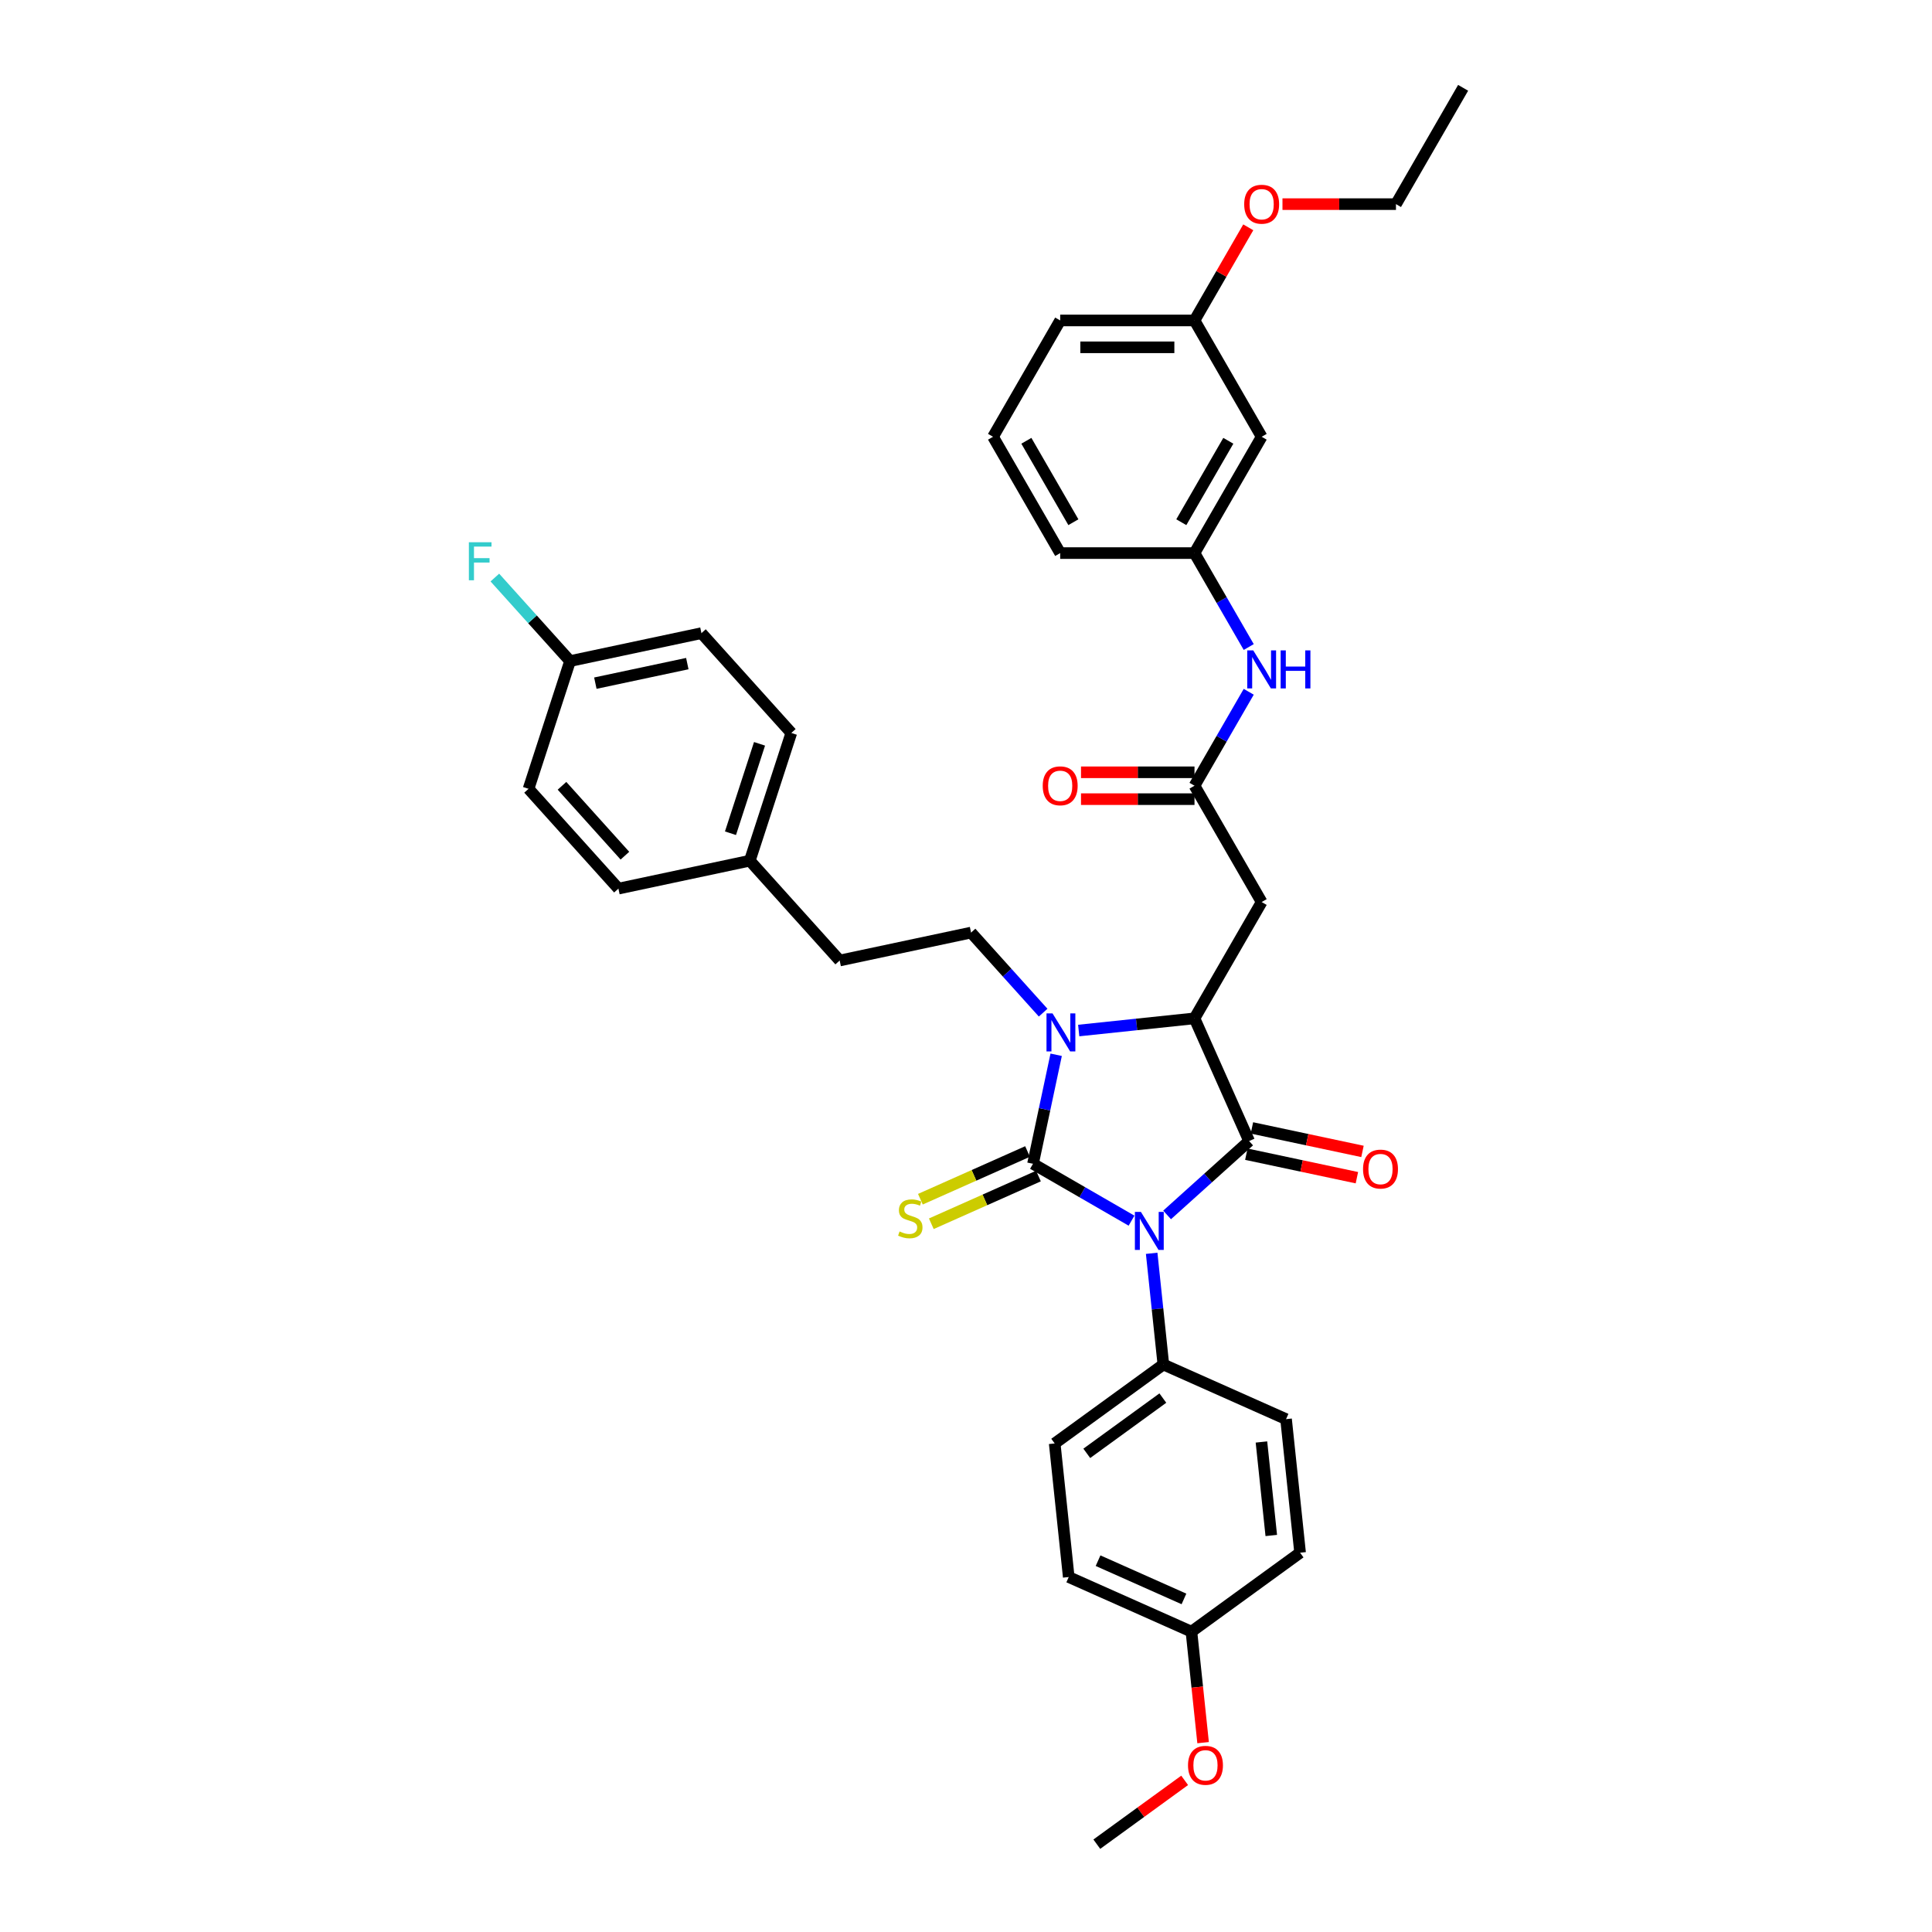 <?xml version='1.0' encoding='iso-8859-1'?>
<svg version='1.1' baseProfile='full'
              xmlns='http://www.w3.org/2000/svg'
                      xmlns:rdkit='http://www.rdkit.org/xml'
                      xmlns:xlink='http://www.w3.org/1999/xlink'
                  xml:space='preserve'
width='1000px' height='1000px' viewBox='0 0 1000 1000'>
<!-- END OF HEADER -->
<rect style='opacity:1.0;fill:#FFFFFF;stroke:none' width='1000' height='1000' x='0' y='0'> </rect>
<path class='bond-0' d='M 585.68,631.814 L 560.179,617.091' style='fill:none;fill-rule:evenodd;stroke:#0000FF;stroke-width:6px;stroke-linecap:butt;stroke-linejoin:miter;stroke-opacity:1' />
<path class='bond-0' d='M 560.179,617.091 L 534.678,602.368' style='fill:none;fill-rule:evenodd;stroke:#000000;stroke-width:6px;stroke-linecap:butt;stroke-linejoin:miter;stroke-opacity:1' />
<path class='bond-1' d='M 604.088,628.84 L 625.318,609.725' style='fill:none;fill-rule:evenodd;stroke:#0000FF;stroke-width:6px;stroke-linecap:butt;stroke-linejoin:miter;stroke-opacity:1' />
<path class='bond-1' d='M 625.318,609.725 L 646.547,590.61' style='fill:none;fill-rule:evenodd;stroke:#000000;stroke-width:6px;stroke-linecap:butt;stroke-linejoin:miter;stroke-opacity:1' />
<path class='bond-6' d='M 596.101,648.71 L 599.126,677.488' style='fill:none;fill-rule:evenodd;stroke:#0000FF;stroke-width:6px;stroke-linecap:butt;stroke-linejoin:miter;stroke-opacity:1' />
<path class='bond-6' d='M 599.126,677.488 L 602.151,706.266' style='fill:none;fill-rule:evenodd;stroke:#000000;stroke-width:6px;stroke-linecap:butt;stroke-linejoin:miter;stroke-opacity:1' />
<path class='bond-2' d='M 534.678,602.368 L 540.674,574.159' style='fill:none;fill-rule:evenodd;stroke:#000000;stroke-width:6px;stroke-linecap:butt;stroke-linejoin:miter;stroke-opacity:1' />
<path class='bond-2' d='M 540.674,574.159 L 546.67,545.949' style='fill:none;fill-rule:evenodd;stroke:#0000FF;stroke-width:6px;stroke-linecap:butt;stroke-linejoin:miter;stroke-opacity:1' />
<path class='bond-7' d='M 531.851,596.017 L 504.121,608.363' style='fill:none;fill-rule:evenodd;stroke:#000000;stroke-width:6px;stroke-linecap:butt;stroke-linejoin:miter;stroke-opacity:1' />
<path class='bond-7' d='M 504.121,608.363 L 476.392,620.709' style='fill:none;fill-rule:evenodd;stroke:#CCCC00;stroke-width:6px;stroke-linecap:butt;stroke-linejoin:miter;stroke-opacity:1' />
<path class='bond-7' d='M 537.506,608.719 L 509.776,621.065' style='fill:none;fill-rule:evenodd;stroke:#000000;stroke-width:6px;stroke-linecap:butt;stroke-linejoin:miter;stroke-opacity:1' />
<path class='bond-7' d='M 509.776,621.065 L 482.047,633.411' style='fill:none;fill-rule:evenodd;stroke:#CCCC00;stroke-width:6px;stroke-linecap:butt;stroke-linejoin:miter;stroke-opacity:1' />
<path class='bond-3' d='M 646.547,590.61 L 618.271,527.101' style='fill:none;fill-rule:evenodd;stroke:#000000;stroke-width:6px;stroke-linecap:butt;stroke-linejoin:miter;stroke-opacity:1' />
<path class='bond-9' d='M 645.102,597.41 L 673.714,603.492' style='fill:none;fill-rule:evenodd;stroke:#000000;stroke-width:6px;stroke-linecap:butt;stroke-linejoin:miter;stroke-opacity:1' />
<path class='bond-9' d='M 673.714,603.492 L 702.327,609.574' style='fill:none;fill-rule:evenodd;stroke:#FF0000;stroke-width:6px;stroke-linecap:butt;stroke-linejoin:miter;stroke-opacity:1' />
<path class='bond-9' d='M 647.993,583.81 L 676.605,589.892' style='fill:none;fill-rule:evenodd;stroke:#000000;stroke-width:6px;stroke-linecap:butt;stroke-linejoin:miter;stroke-opacity:1' />
<path class='bond-9' d='M 676.605,589.892 L 705.218,595.973' style='fill:none;fill-rule:evenodd;stroke:#FF0000;stroke-width:6px;stroke-linecap:butt;stroke-linejoin:miter;stroke-opacity:1' />
<path class='bond-8' d='M 539.928,524.145 L 521.271,503.425' style='fill:none;fill-rule:evenodd;stroke:#0000FF;stroke-width:6px;stroke-linecap:butt;stroke-linejoin:miter;stroke-opacity:1' />
<path class='bond-8' d='M 521.271,503.425 L 502.615,482.704' style='fill:none;fill-rule:evenodd;stroke:#000000;stroke-width:6px;stroke-linecap:butt;stroke-linejoin:miter;stroke-opacity:1' />
<path class='bond-36' d='M 558.337,533.4 L 588.304,530.25' style='fill:none;fill-rule:evenodd;stroke:#0000FF;stroke-width:6px;stroke-linecap:butt;stroke-linejoin:miter;stroke-opacity:1' />
<path class='bond-36' d='M 588.304,530.25 L 618.271,527.101' style='fill:none;fill-rule:evenodd;stroke:#000000;stroke-width:6px;stroke-linecap:butt;stroke-linejoin:miter;stroke-opacity:1' />
<path class='bond-4' d='M 618.271,527.101 L 653.031,466.895' style='fill:none;fill-rule:evenodd;stroke:#000000;stroke-width:6px;stroke-linecap:butt;stroke-linejoin:miter;stroke-opacity:1' />
<path class='bond-5' d='M 653.031,466.895 L 618.271,406.689' style='fill:none;fill-rule:evenodd;stroke:#000000;stroke-width:6px;stroke-linecap:butt;stroke-linejoin:miter;stroke-opacity:1' />
<path class='bond-10' d='M 618.271,406.689 L 632.308,382.377' style='fill:none;fill-rule:evenodd;stroke:#000000;stroke-width:6px;stroke-linecap:butt;stroke-linejoin:miter;stroke-opacity:1' />
<path class='bond-10' d='M 632.308,382.377 L 646.344,358.065' style='fill:none;fill-rule:evenodd;stroke:#0000FF;stroke-width:6px;stroke-linecap:butt;stroke-linejoin:miter;stroke-opacity:1' />
<path class='bond-12' d='M 618.271,399.737 L 588.899,399.737' style='fill:none;fill-rule:evenodd;stroke:#000000;stroke-width:6px;stroke-linecap:butt;stroke-linejoin:miter;stroke-opacity:1' />
<path class='bond-12' d='M 588.899,399.737 L 559.527,399.737' style='fill:none;fill-rule:evenodd;stroke:#FF0000;stroke-width:6px;stroke-linecap:butt;stroke-linejoin:miter;stroke-opacity:1' />
<path class='bond-12' d='M 618.271,413.641 L 588.899,413.641' style='fill:none;fill-rule:evenodd;stroke:#000000;stroke-width:6px;stroke-linecap:butt;stroke-linejoin:miter;stroke-opacity:1' />
<path class='bond-12' d='M 588.899,413.641 L 559.527,413.641' style='fill:none;fill-rule:evenodd;stroke:#FF0000;stroke-width:6px;stroke-linecap:butt;stroke-linejoin:miter;stroke-opacity:1' />
<path class='bond-14' d='M 602.151,706.266 L 545.908,747.129' style='fill:none;fill-rule:evenodd;stroke:#000000;stroke-width:6px;stroke-linecap:butt;stroke-linejoin:miter;stroke-opacity:1' />
<path class='bond-14' d='M 601.887,723.644 L 562.517,752.248' style='fill:none;fill-rule:evenodd;stroke:#000000;stroke-width:6px;stroke-linecap:butt;stroke-linejoin:miter;stroke-opacity:1' />
<path class='bond-15' d='M 602.151,706.266 L 665.66,734.543' style='fill:none;fill-rule:evenodd;stroke:#000000;stroke-width:6px;stroke-linecap:butt;stroke-linejoin:miter;stroke-opacity:1' />
<path class='bond-16' d='M 502.615,482.704 L 434.614,497.158' style='fill:none;fill-rule:evenodd;stroke:#000000;stroke-width:6px;stroke-linecap:butt;stroke-linejoin:miter;stroke-opacity:1' />
<path class='bond-11' d='M 646.344,334.901 L 632.308,310.589' style='fill:none;fill-rule:evenodd;stroke:#0000FF;stroke-width:6px;stroke-linecap:butt;stroke-linejoin:miter;stroke-opacity:1' />
<path class='bond-11' d='M 632.308,310.589 L 618.271,286.278' style='fill:none;fill-rule:evenodd;stroke:#000000;stroke-width:6px;stroke-linecap:butt;stroke-linejoin:miter;stroke-opacity:1' />
<path class='bond-13' d='M 618.271,286.278 L 653.031,226.072' style='fill:none;fill-rule:evenodd;stroke:#000000;stroke-width:6px;stroke-linecap:butt;stroke-linejoin:miter;stroke-opacity:1' />
<path class='bond-13' d='M 611.444,270.295 L 635.776,228.151' style='fill:none;fill-rule:evenodd;stroke:#000000;stroke-width:6px;stroke-linecap:butt;stroke-linejoin:miter;stroke-opacity:1' />
<path class='bond-31' d='M 618.271,286.278 L 548.751,286.278' style='fill:none;fill-rule:evenodd;stroke:#000000;stroke-width:6px;stroke-linecap:butt;stroke-linejoin:miter;stroke-opacity:1' />
<path class='bond-17' d='M 653.031,226.072 L 618.271,165.866' style='fill:none;fill-rule:evenodd;stroke:#000000;stroke-width:6px;stroke-linecap:butt;stroke-linejoin:miter;stroke-opacity:1' />
<path class='bond-22' d='M 545.908,747.129 L 553.175,816.268' style='fill:none;fill-rule:evenodd;stroke:#000000;stroke-width:6px;stroke-linecap:butt;stroke-linejoin:miter;stroke-opacity:1' />
<path class='bond-21' d='M 665.66,734.543 L 672.927,803.681' style='fill:none;fill-rule:evenodd;stroke:#000000;stroke-width:6px;stroke-linecap:butt;stroke-linejoin:miter;stroke-opacity:1' />
<path class='bond-21' d='M 652.922,746.367 L 658.009,794.764' style='fill:none;fill-rule:evenodd;stroke:#000000;stroke-width:6px;stroke-linecap:butt;stroke-linejoin:miter;stroke-opacity:1' />
<path class='bond-19' d='M 434.614,497.158 L 388.096,445.495' style='fill:none;fill-rule:evenodd;stroke:#000000;stroke-width:6px;stroke-linecap:butt;stroke-linejoin:miter;stroke-opacity:1' />
<path class='bond-28' d='M 618.271,165.866 L 632.187,141.763' style='fill:none;fill-rule:evenodd;stroke:#000000;stroke-width:6px;stroke-linecap:butt;stroke-linejoin:miter;stroke-opacity:1' />
<path class='bond-28' d='M 632.187,141.763 L 646.103,117.659' style='fill:none;fill-rule:evenodd;stroke:#FF0000;stroke-width:6px;stroke-linecap:butt;stroke-linejoin:miter;stroke-opacity:1' />
<path class='bond-39' d='M 618.271,165.866 L 548.751,165.866' style='fill:none;fill-rule:evenodd;stroke:#000000;stroke-width:6px;stroke-linecap:butt;stroke-linejoin:miter;stroke-opacity:1' />
<path class='bond-39' d='M 607.843,179.77 L 559.179,179.77' style='fill:none;fill-rule:evenodd;stroke:#000000;stroke-width:6px;stroke-linecap:butt;stroke-linejoin:miter;stroke-opacity:1' />
<path class='bond-18' d='M 295.061,342.169 L 363.061,327.715' style='fill:none;fill-rule:evenodd;stroke:#000000;stroke-width:6px;stroke-linecap:butt;stroke-linejoin:miter;stroke-opacity:1' />
<path class='bond-18' d='M 308.152,353.601 L 355.752,343.483' style='fill:none;fill-rule:evenodd;stroke:#000000;stroke-width:6px;stroke-linecap:butt;stroke-linejoin:miter;stroke-opacity:1' />
<path class='bond-23' d='M 295.061,342.169 L 275.598,320.553' style='fill:none;fill-rule:evenodd;stroke:#000000;stroke-width:6px;stroke-linecap:butt;stroke-linejoin:miter;stroke-opacity:1' />
<path class='bond-23' d='M 275.598,320.553 L 256.135,298.937' style='fill:none;fill-rule:evenodd;stroke:#33CCCC;stroke-width:6px;stroke-linecap:butt;stroke-linejoin:miter;stroke-opacity:1' />
<path class='bond-38' d='M 295.061,342.169 L 273.578,408.286' style='fill:none;fill-rule:evenodd;stroke:#000000;stroke-width:6px;stroke-linecap:butt;stroke-linejoin:miter;stroke-opacity:1' />
<path class='bond-26' d='M 388.096,445.495 L 320.096,459.949' style='fill:none;fill-rule:evenodd;stroke:#000000;stroke-width:6px;stroke-linecap:butt;stroke-linejoin:miter;stroke-opacity:1' />
<path class='bond-27' d='M 388.096,445.495 L 409.579,379.378' style='fill:none;fill-rule:evenodd;stroke:#000000;stroke-width:6px;stroke-linecap:butt;stroke-linejoin:miter;stroke-opacity:1' />
<path class='bond-27' d='M 378.095,431.281 L 393.133,384.999' style='fill:none;fill-rule:evenodd;stroke:#000000;stroke-width:6px;stroke-linecap:butt;stroke-linejoin:miter;stroke-opacity:1' />
<path class='bond-20' d='M 616.684,844.544 L 672.927,803.681' style='fill:none;fill-rule:evenodd;stroke:#000000;stroke-width:6px;stroke-linecap:butt;stroke-linejoin:miter;stroke-opacity:1' />
<path class='bond-29' d='M 616.684,844.544 L 619.703,873.267' style='fill:none;fill-rule:evenodd;stroke:#000000;stroke-width:6px;stroke-linecap:butt;stroke-linejoin:miter;stroke-opacity:1' />
<path class='bond-29' d='M 619.703,873.267 L 622.722,901.99' style='fill:none;fill-rule:evenodd;stroke:#FF0000;stroke-width:6px;stroke-linecap:butt;stroke-linejoin:miter;stroke-opacity:1' />
<path class='bond-37' d='M 616.684,844.544 L 553.175,816.268' style='fill:none;fill-rule:evenodd;stroke:#000000;stroke-width:6px;stroke-linecap:butt;stroke-linejoin:miter;stroke-opacity:1' />
<path class='bond-37' d='M 612.813,827.601 L 568.357,807.807' style='fill:none;fill-rule:evenodd;stroke:#000000;stroke-width:6px;stroke-linecap:butt;stroke-linejoin:miter;stroke-opacity:1' />
<path class='bond-24' d='M 273.578,408.286 L 320.096,459.949' style='fill:none;fill-rule:evenodd;stroke:#000000;stroke-width:6px;stroke-linecap:butt;stroke-linejoin:miter;stroke-opacity:1' />
<path class='bond-24' d='M 290.889,406.732 L 323.451,442.896' style='fill:none;fill-rule:evenodd;stroke:#000000;stroke-width:6px;stroke-linecap:butt;stroke-linejoin:miter;stroke-opacity:1' />
<path class='bond-25' d='M 363.061,327.715 L 409.579,379.378' style='fill:none;fill-rule:evenodd;stroke:#000000;stroke-width:6px;stroke-linecap:butt;stroke-linejoin:miter;stroke-opacity:1' />
<path class='bond-33' d='M 663.806,105.66 L 693.178,105.66' style='fill:none;fill-rule:evenodd;stroke:#FF0000;stroke-width:6px;stroke-linecap:butt;stroke-linejoin:miter;stroke-opacity:1' />
<path class='bond-33' d='M 693.178,105.66 L 722.55,105.66' style='fill:none;fill-rule:evenodd;stroke:#000000;stroke-width:6px;stroke-linecap:butt;stroke-linejoin:miter;stroke-opacity:1' />
<path class='bond-34' d='M 613.176,921.512 L 590.442,938.029' style='fill:none;fill-rule:evenodd;stroke:#FF0000;stroke-width:6px;stroke-linecap:butt;stroke-linejoin:miter;stroke-opacity:1' />
<path class='bond-34' d='M 590.442,938.029 L 567.709,954.545' style='fill:none;fill-rule:evenodd;stroke:#000000;stroke-width:6px;stroke-linecap:butt;stroke-linejoin:miter;stroke-opacity:1' />
<path class='bond-30' d='M 513.992,226.072 L 548.751,286.278' style='fill:none;fill-rule:evenodd;stroke:#000000;stroke-width:6px;stroke-linecap:butt;stroke-linejoin:miter;stroke-opacity:1' />
<path class='bond-30' d='M 531.247,228.151 L 555.579,270.295' style='fill:none;fill-rule:evenodd;stroke:#000000;stroke-width:6px;stroke-linecap:butt;stroke-linejoin:miter;stroke-opacity:1' />
<path class='bond-32' d='M 513.992,226.072 L 548.751,165.866' style='fill:none;fill-rule:evenodd;stroke:#000000;stroke-width:6px;stroke-linecap:butt;stroke-linejoin:miter;stroke-opacity:1' />
<path class='bond-35' d='M 722.55,105.66 L 757.31,45.455' style='fill:none;fill-rule:evenodd;stroke:#000000;stroke-width:6px;stroke-linecap:butt;stroke-linejoin:miter;stroke-opacity:1' />
<path  class='atom-0' d='M 590.532 627.284
L 596.984 637.712
Q 597.623 638.741, 598.652 640.604
Q 599.681 642.467, 599.737 642.578
L 599.737 627.284
L 602.35 627.284
L 602.35 646.972
L 599.653 646.972
L 592.729 635.57
Q 591.923 634.236, 591.06 632.706
Q 590.226 631.177, 589.976 630.704
L 589.976 646.972
L 587.418 646.972
L 587.418 627.284
L 590.532 627.284
' fill='#0000FF'/>
<path  class='atom-3' d='M 544.78 524.523
L 551.232 534.951
Q 551.871 535.98, 552.9 537.843
Q 553.929 539.707, 553.985 539.818
L 553.985 524.523
L 556.599 524.523
L 556.599 544.211
L 553.901 544.211
L 546.977 532.81
Q 546.171 531.475, 545.309 529.946
Q 544.474 528.417, 544.224 527.944
L 544.224 544.211
L 541.666 544.211
L 541.666 524.523
L 544.78 524.523
' fill='#0000FF'/>
<path  class='atom-8' d='M 465.607 637.401
Q 465.83 637.485, 466.748 637.874
Q 467.665 638.263, 468.666 638.514
Q 469.695 638.736, 470.696 638.736
Q 472.559 638.736, 473.644 637.846
Q 474.728 636.929, 474.728 635.344
Q 474.728 634.259, 474.172 633.592
Q 473.644 632.924, 472.81 632.563
Q 471.975 632.201, 470.585 631.784
Q 468.833 631.256, 467.776 630.755
Q 466.748 630.255, 465.997 629.198
Q 465.274 628.141, 465.274 626.362
Q 465.274 623.887, 466.942 622.357
Q 468.638 620.828, 471.975 620.828
Q 474.256 620.828, 476.842 621.912
L 476.202 624.054
Q 473.839 623.08, 472.059 623.08
Q 470.14 623.08, 469.083 623.887
Q 468.027 624.665, 468.054 626.028
Q 468.054 627.085, 468.583 627.724
Q 469.139 628.364, 469.918 628.725
Q 470.724 629.087, 472.059 629.504
Q 473.839 630.06, 474.895 630.616
Q 475.952 631.172, 476.703 632.313
Q 477.481 633.425, 477.481 635.344
Q 477.481 638.069, 475.646 639.543
Q 473.839 640.989, 470.807 640.989
Q 469.056 640.989, 467.721 640.599
Q 466.414 640.238, 464.857 639.598
L 465.607 637.401
' fill='#CCCC00'/>
<path  class='atom-10' d='M 705.51 605.12
Q 705.51 600.392, 707.846 597.75
Q 710.182 595.109, 714.548 595.109
Q 718.914 595.109, 721.249 597.75
Q 723.585 600.392, 723.585 605.12
Q 723.585 609.902, 721.222 612.628
Q 718.858 615.325, 714.548 615.325
Q 710.21 615.325, 707.846 612.628
Q 705.51 609.93, 705.51 605.12
M 714.548 613.1
Q 717.551 613.1, 719.164 611.098
Q 720.804 609.068, 720.804 605.12
Q 720.804 601.254, 719.164 599.308
Q 717.551 597.333, 714.548 597.333
Q 711.544 597.333, 709.904 599.28
Q 708.291 601.226, 708.291 605.12
Q 708.291 609.096, 709.904 611.098
Q 711.544 613.1, 714.548 613.1
' fill='#FF0000'/>
<path  class='atom-11' d='M 648.679 336.639
L 655.13 347.067
Q 655.77 348.096, 656.799 349.959
Q 657.828 351.822, 657.883 351.934
L 657.883 336.639
L 660.497 336.639
L 660.497 356.327
L 657.8 356.327
L 650.876 344.926
Q 650.069 343.591, 649.207 342.062
Q 648.373 340.532, 648.123 340.06
L 648.123 356.327
L 645.564 356.327
L 645.564 336.639
L 648.679 336.639
' fill='#0000FF'/>
<path  class='atom-11' d='M 662.861 336.639
L 665.53 336.639
L 665.53 345.01
L 675.597 345.01
L 675.597 336.639
L 678.266 336.639
L 678.266 356.327
L 675.597 356.327
L 675.597 347.234
L 665.53 347.234
L 665.53 356.327
L 662.861 356.327
L 662.861 336.639
' fill='#0000FF'/>
<path  class='atom-13' d='M 539.714 406.745
Q 539.714 402.017, 542.05 399.376
Q 544.386 396.734, 548.751 396.734
Q 553.117 396.734, 555.453 399.376
Q 557.789 402.017, 557.789 406.745
Q 557.789 411.528, 555.425 414.253
Q 553.062 416.95, 548.751 416.95
Q 544.413 416.95, 542.05 414.253
Q 539.714 411.555, 539.714 406.745
M 548.751 414.726
Q 551.755 414.726, 553.368 412.723
Q 555.008 410.693, 555.008 406.745
Q 555.008 402.879, 553.368 400.933
Q 551.755 398.959, 548.751 398.959
Q 545.748 398.959, 544.108 400.905
Q 542.495 402.852, 542.495 406.745
Q 542.495 410.721, 544.108 412.723
Q 545.748 414.726, 548.751 414.726
' fill='#FF0000'/>
<path  class='atom-24' d='M 242.69 280.662
L 254.397 280.662
L 254.397 282.914
L 245.331 282.914
L 245.331 288.893
L 253.396 288.893
L 253.396 291.173
L 245.331 291.173
L 245.331 300.35
L 242.69 300.35
L 242.69 280.662
' fill='#33CCCC'/>
<path  class='atom-29' d='M 643.993 105.716
Q 643.993 100.989, 646.329 98.347
Q 648.665 95.705, 653.031 95.705
Q 657.397 95.705, 659.733 98.347
Q 662.068 100.989, 662.068 105.716
Q 662.068 110.499, 659.705 113.224
Q 657.341 115.921, 653.031 115.921
Q 648.693 115.921, 646.329 113.224
Q 643.993 110.527, 643.993 105.716
M 653.031 113.697
Q 656.034 113.697, 657.647 111.695
Q 659.288 109.665, 659.288 105.716
Q 659.288 101.851, 657.647 99.904
Q 656.034 97.93, 653.031 97.93
Q 650.028 97.93, 648.387 99.876
Q 646.774 101.823, 646.774 105.716
Q 646.774 109.692, 648.387 111.695
Q 650.028 113.697, 653.031 113.697
' fill='#FF0000'/>
<path  class='atom-30' d='M 614.914 913.738
Q 614.914 909.011, 617.25 906.369
Q 619.585 903.728, 623.951 903.728
Q 628.317 903.728, 630.653 906.369
Q 632.989 909.011, 632.989 913.738
Q 632.989 918.521, 630.625 921.247
Q 628.261 923.944, 623.951 923.944
Q 619.613 923.944, 617.25 921.247
Q 614.914 918.549, 614.914 913.738
M 623.951 921.719
Q 626.954 921.719, 628.567 919.717
Q 630.208 917.687, 630.208 913.738
Q 630.208 909.873, 628.567 907.927
Q 626.954 905.952, 623.951 905.952
Q 620.948 905.952, 619.307 907.899
Q 617.694 909.845, 617.694 913.738
Q 617.694 917.715, 619.307 919.717
Q 620.948 921.719, 623.951 921.719
' fill='#FF0000'/>
</svg>

